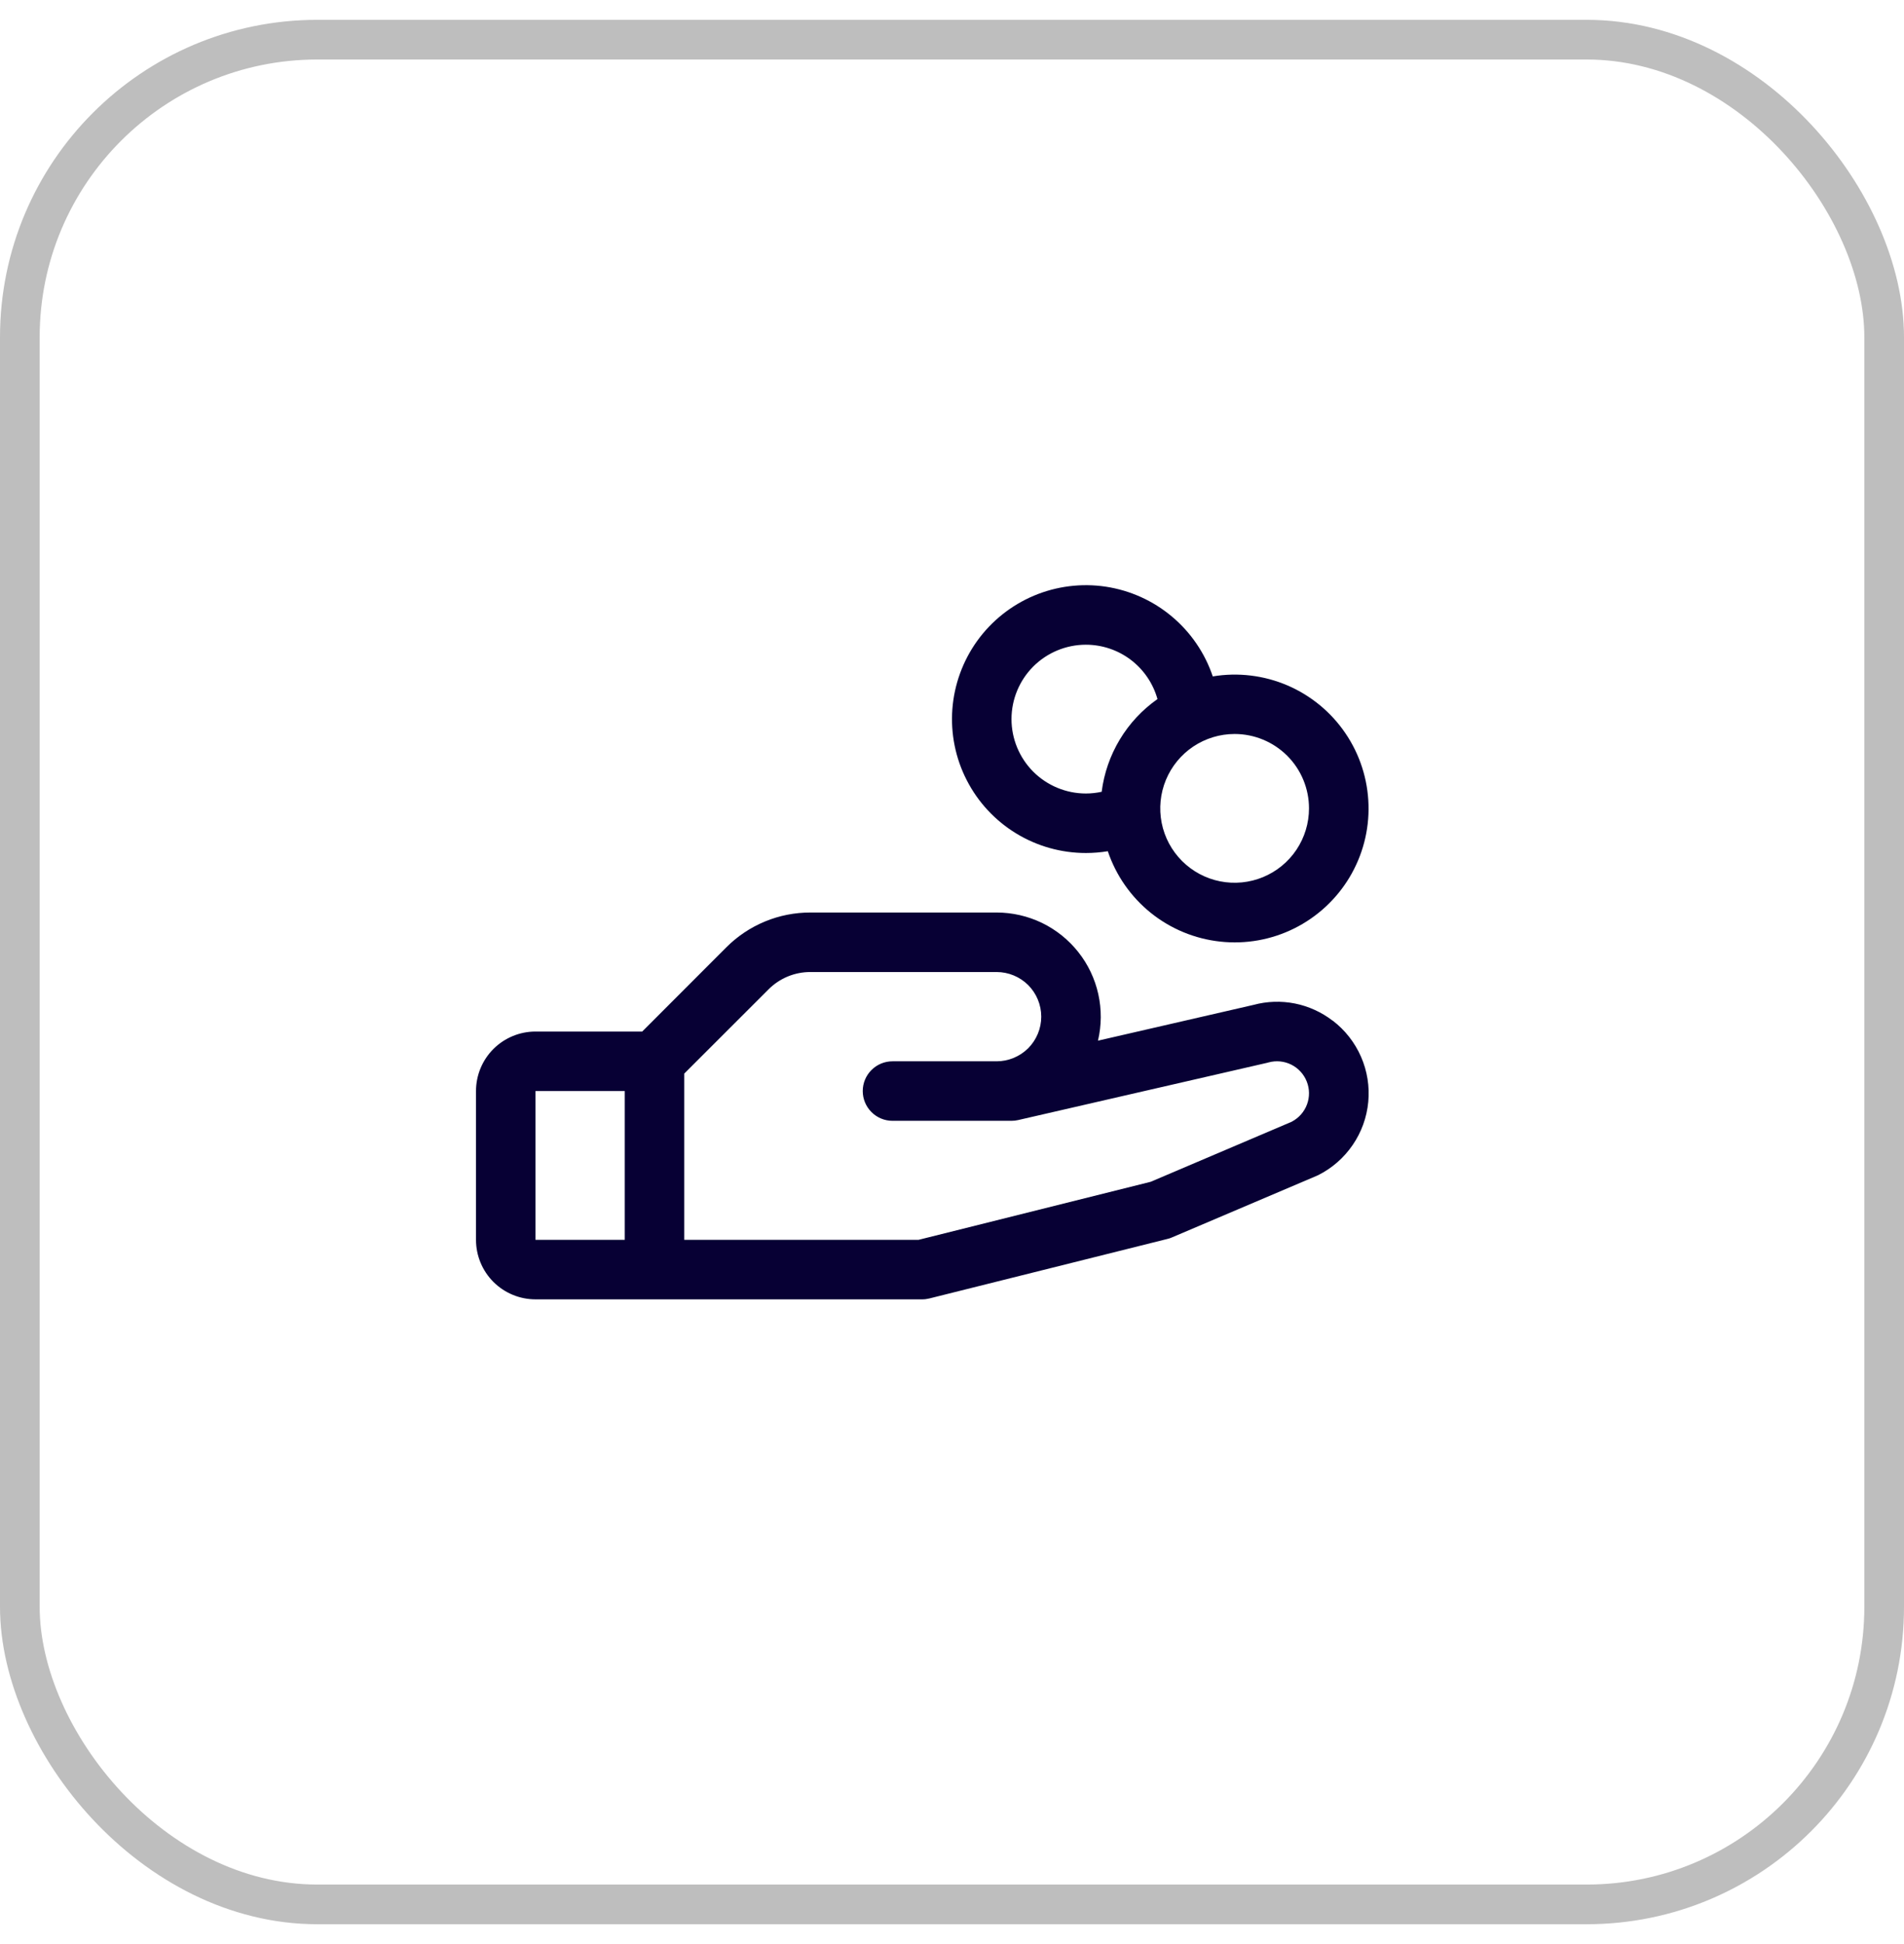 <svg width="48" height="49" viewBox="0 0 48 49" fill="none" xmlns="http://www.w3.org/2000/svg">
<rect x="0.5" y="1" width="47" height="47" rx="7.5" stroke="#BEBEBE"/>
<path d="M33.593 25.724C33.314 25.51 32.989 25.362 32.644 25.293C32.299 25.225 31.942 25.236 31.602 25.328L27.68 26.23C27.771 25.844 27.774 25.443 27.688 25.056C27.602 24.669 27.43 24.307 27.184 23.997C26.938 23.686 26.625 23.435 26.269 23.262C25.912 23.09 25.521 23 25.125 23H20.432C20.038 22.999 19.647 23.076 19.283 23.227C18.919 23.378 18.588 23.599 18.31 23.878L16.19 26H13.5C13.102 26 12.721 26.158 12.439 26.439C12.158 26.721 12 27.102 12 27.5V31.25C12 31.648 12.158 32.029 12.439 32.311C12.721 32.592 13.102 32.75 13.5 32.75H23.25C23.311 32.75 23.372 32.742 23.432 32.727L29.432 31.227C29.47 31.218 29.508 31.206 29.543 31.19L33.188 29.639L33.229 29.621C33.579 29.446 33.879 29.184 34.1 28.861C34.322 28.538 34.457 28.165 34.494 27.775C34.531 27.385 34.468 26.992 34.311 26.634C34.154 26.275 33.908 25.962 33.597 25.724H33.593ZM13.5 27.5H15.75V31.25H13.5V27.5ZM32.572 28.27L29.009 29.787L23.156 31.25H17.25V27.06L19.372 24.94C19.51 24.8 19.676 24.689 19.858 24.613C20.04 24.538 20.235 24.499 20.432 24.5H25.125C25.423 24.5 25.709 24.619 25.921 24.829C26.131 25.041 26.25 25.327 26.25 25.625C26.25 25.923 26.131 26.209 25.921 26.421C25.709 26.631 25.423 26.75 25.125 26.75H22.5C22.301 26.75 22.11 26.829 21.97 26.97C21.829 27.11 21.75 27.301 21.75 27.5C21.75 27.699 21.829 27.89 21.97 28.03C22.11 28.171 22.301 28.25 22.5 28.25H25.5C25.556 28.25 25.613 28.244 25.668 28.231L31.949 26.787L31.978 26.779C32.17 26.726 32.374 26.745 32.553 26.834C32.731 26.923 32.87 27.074 32.943 27.259C33.017 27.444 33.019 27.649 32.95 27.836C32.881 28.023 32.745 28.177 32.569 28.27H32.572ZM27.375 21.5C27.56 21.5 27.745 21.485 27.928 21.455C28.134 22.066 28.51 22.605 29.012 23.009C29.515 23.413 30.122 23.664 30.763 23.733C31.404 23.803 32.051 23.688 32.628 23.401C33.205 23.114 33.688 22.668 34.02 22.116C34.352 21.563 34.519 20.927 34.5 20.283C34.482 19.638 34.28 19.013 33.917 18.48C33.555 17.947 33.047 17.529 32.455 17.275C31.862 17.022 31.21 16.943 30.574 17.049C30.376 16.46 30.019 15.938 29.543 15.539C29.068 15.14 28.491 14.88 27.877 14.787C27.263 14.695 26.635 14.774 26.063 15.015C25.491 15.257 24.997 15.651 24.634 16.155C24.272 16.66 24.056 17.254 24.009 17.873C23.963 18.493 24.088 19.113 24.372 19.665C24.655 20.218 25.085 20.681 25.615 21.005C26.145 21.329 26.754 21.5 27.375 21.5ZM33 20.375C33 20.746 32.89 21.108 32.684 21.417C32.478 21.725 32.185 21.965 31.843 22.107C31.5 22.249 31.123 22.286 30.759 22.214C30.395 22.142 30.061 21.963 29.799 21.701C29.537 21.439 29.358 21.105 29.286 20.741C29.214 20.377 29.251 20 29.393 19.657C29.535 19.315 29.775 19.022 30.083 18.816C30.392 18.61 30.754 18.5 31.125 18.5C31.622 18.5 32.099 18.698 32.451 19.049C32.803 19.401 33 19.878 33 20.375ZM27.375 16.25C27.784 16.25 28.182 16.384 28.508 16.631C28.833 16.879 29.07 17.226 29.18 17.62C28.796 17.89 28.472 18.237 28.23 18.64C27.988 19.042 27.832 19.491 27.773 19.957C27.642 19.985 27.509 20 27.375 20C26.878 20 26.401 19.802 26.049 19.451C25.698 19.099 25.5 18.622 25.5 18.125C25.5 17.628 25.698 17.151 26.049 16.799C26.401 16.448 26.878 16.25 27.375 16.25Z" fill="#070034"/>
</svg>
